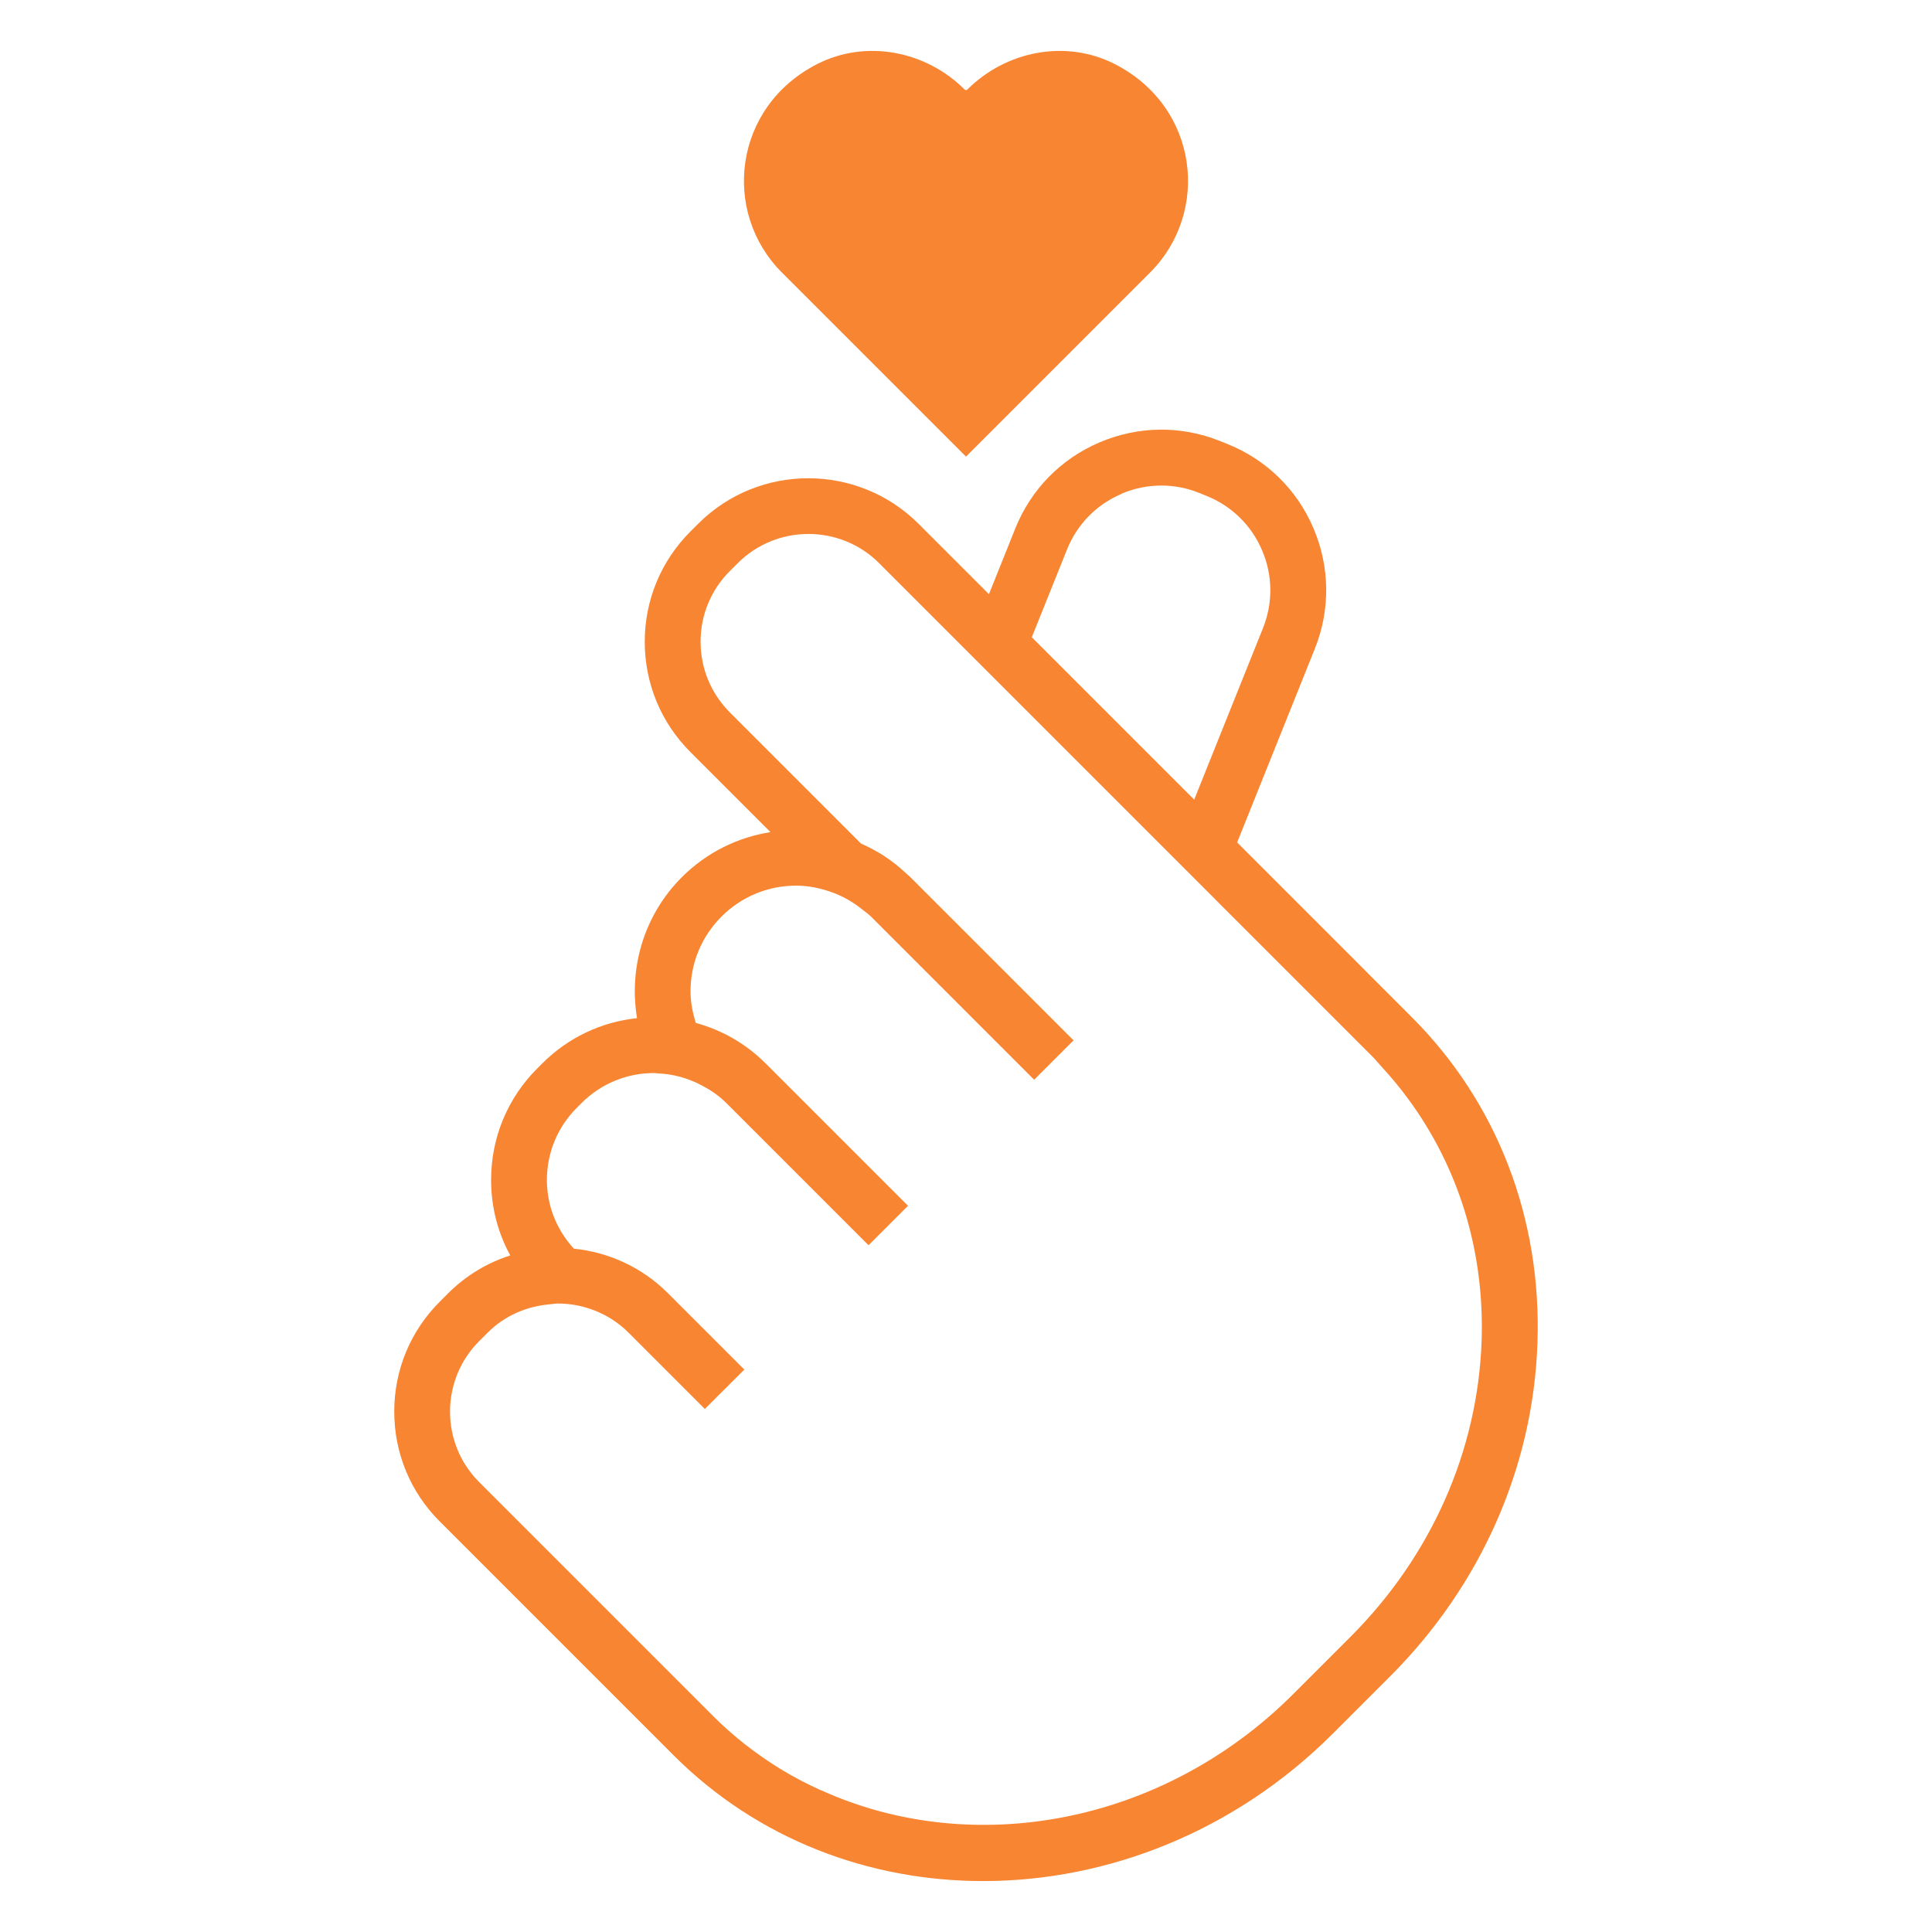 <?xml version="1.0" encoding="UTF-8"?> <svg xmlns="http://www.w3.org/2000/svg" viewBox="0 0 100 100" fill-rule="evenodd"><path d="m73.074 52.648-2.457-2.457c-0.004-0.004-0.008-0.008-0.008-0.012l-6.574-6.574 4.019-10.023c0.812-2.023 0.785-4.238-0.07-6.242s-2.441-3.555-4.465-4.363l-0.367-0.148c-2.023-0.812-4.238-0.785-6.242 0.07-2.004 0.855-3.555 2.441-4.363 4.465l-1.359 3.391-3.641-3.641c-3.148-3.144-8.266-3.148-11.414 0l-0.398 0.398c-1.523 1.523-2.363 3.551-2.363 5.707s0.84 4.184 2.363 5.707l4.144 4.144c-1.68 0.266-3.293 1.039-4.586 2.332-1.984 1.984-2.75 4.723-2.32 7.297-1.855 0.195-3.574 1.012-4.91 2.348l-0.25 0.25c-1.547 1.543-2.394 3.598-2.394 5.781 0 1.387 0.344 2.719 0.992 3.902-1.176 0.379-2.281 1.027-3.211 1.957l-0.438 0.438c-1.52 1.52-2.356 3.539-2.356 5.688s0.836 4.172 2.356 5.688l12.105 12.105c4.352 4.352 10.121 6.508 16.023 6.508 6.438 0 13.027-2.562 18.098-7.633l2.961-2.961c4.695-4.695 7.406-10.82 7.629-17.242 0.227-6.465-2.082-12.457-6.504-16.879zm-30.562 40.027c-0.738-0.336-1.461-0.707-2.156-1.137-1.23-0.762-2.391-1.66-3.449-2.719l-12.105-12.105c-2.012-2.012-2.012-5.285 0-7.297l0.438-0.438c0.898-0.898 2.051-1.371 3.227-1.469 0.141-0.012 0.277-0.039 0.418-0.039 0.672 0 1.344 0.133 1.977 0.395 0.609 0.25 1.18 0.621 1.672 1.113l3.949 3.949 0.742-0.742 0.281-0.277 1.02-1.02-3.949-3.949c-1.363-1.363-3.094-2.129-4.875-2.309-0.891-0.977-1.395-2.219-1.395-3.551 0-1.414 0.551-2.742 1.551-3.742l0.25-0.25c1.031-1.031 2.387-1.547 3.742-1.547 0.059 0 0.117 0.016 0.172 0.016 0.785 0.027 1.555 0.234 2.266 0.605 0.465 0.242 0.91 0.535 1.301 0.926l7.367 7.367 2.043-2.043-7.367-7.367c-1.02-1.02-2.262-1.73-3.617-2.098-0.164-0.527-0.273-1.07-0.273-1.637 0-1.461 0.57-2.832 1.602-3.867 1.031-1.031 2.406-1.602 3.867-1.602 0.609 0 1.199 0.121 1.762 0.312 0.609 0.207 1.168 0.523 1.676 0.934 0.145 0.117 0.297 0.219 0.43 0.352l8.449 8.449 2.039-2.039-8.453-8.453c-0.055-0.055-0.117-0.105-0.176-0.156-0.371-0.352-0.766-0.668-1.18-0.938-0.383-0.25-0.785-0.457-1.195-0.641l-6.781-6.781c-0.98-0.98-1.52-2.281-1.52-3.664 0-1.387 0.539-2.688 1.52-3.664l0.398-0.398c1.012-1.012 2.34-1.516 3.664-1.516 1.328 0 2.656 0.504 3.664 1.516l17.367 17.367v0.004l8.152 8.152c0.16 0.16 0.301 0.34 0.457 0.508 0.504 0.543 0.973 1.109 1.406 1.699 2.609 3.543 3.957 7.887 3.797 12.531-0.199 5.691-2.609 11.129-6.785 15.305l-2.961 2.961c-6.805 6.805-16.664 8.516-24.434 4.984zm15.531-67.117c0.664-0.285 1.367-0.426 2.07-0.426 0.664 0 1.328 0.125 1.961 0.383l0.367 0.148c1.305 0.523 2.332 1.523 2.883 2.82 0.555 1.293 0.57 2.727 0.047 4.031l-3.559 8.875-8.406-8.406 1.82-4.535c0.523-1.305 1.523-2.332 2.82-2.883z" fill="#f88532"></path><path d="m40.535 14.168 9.465 9.465 9.531-9.531c3.125-3.125 2.516-8.566-1.828-10.785-2.531-1.293-5.625-0.688-7.637 1.32-0.035 0.035-0.098 0.035-0.133 0-2.008-2.008-5.106-2.613-7.637-1.32-4.344 2.219-4.953 7.66-1.828 10.785z" fill="#f88532"></path></svg> 